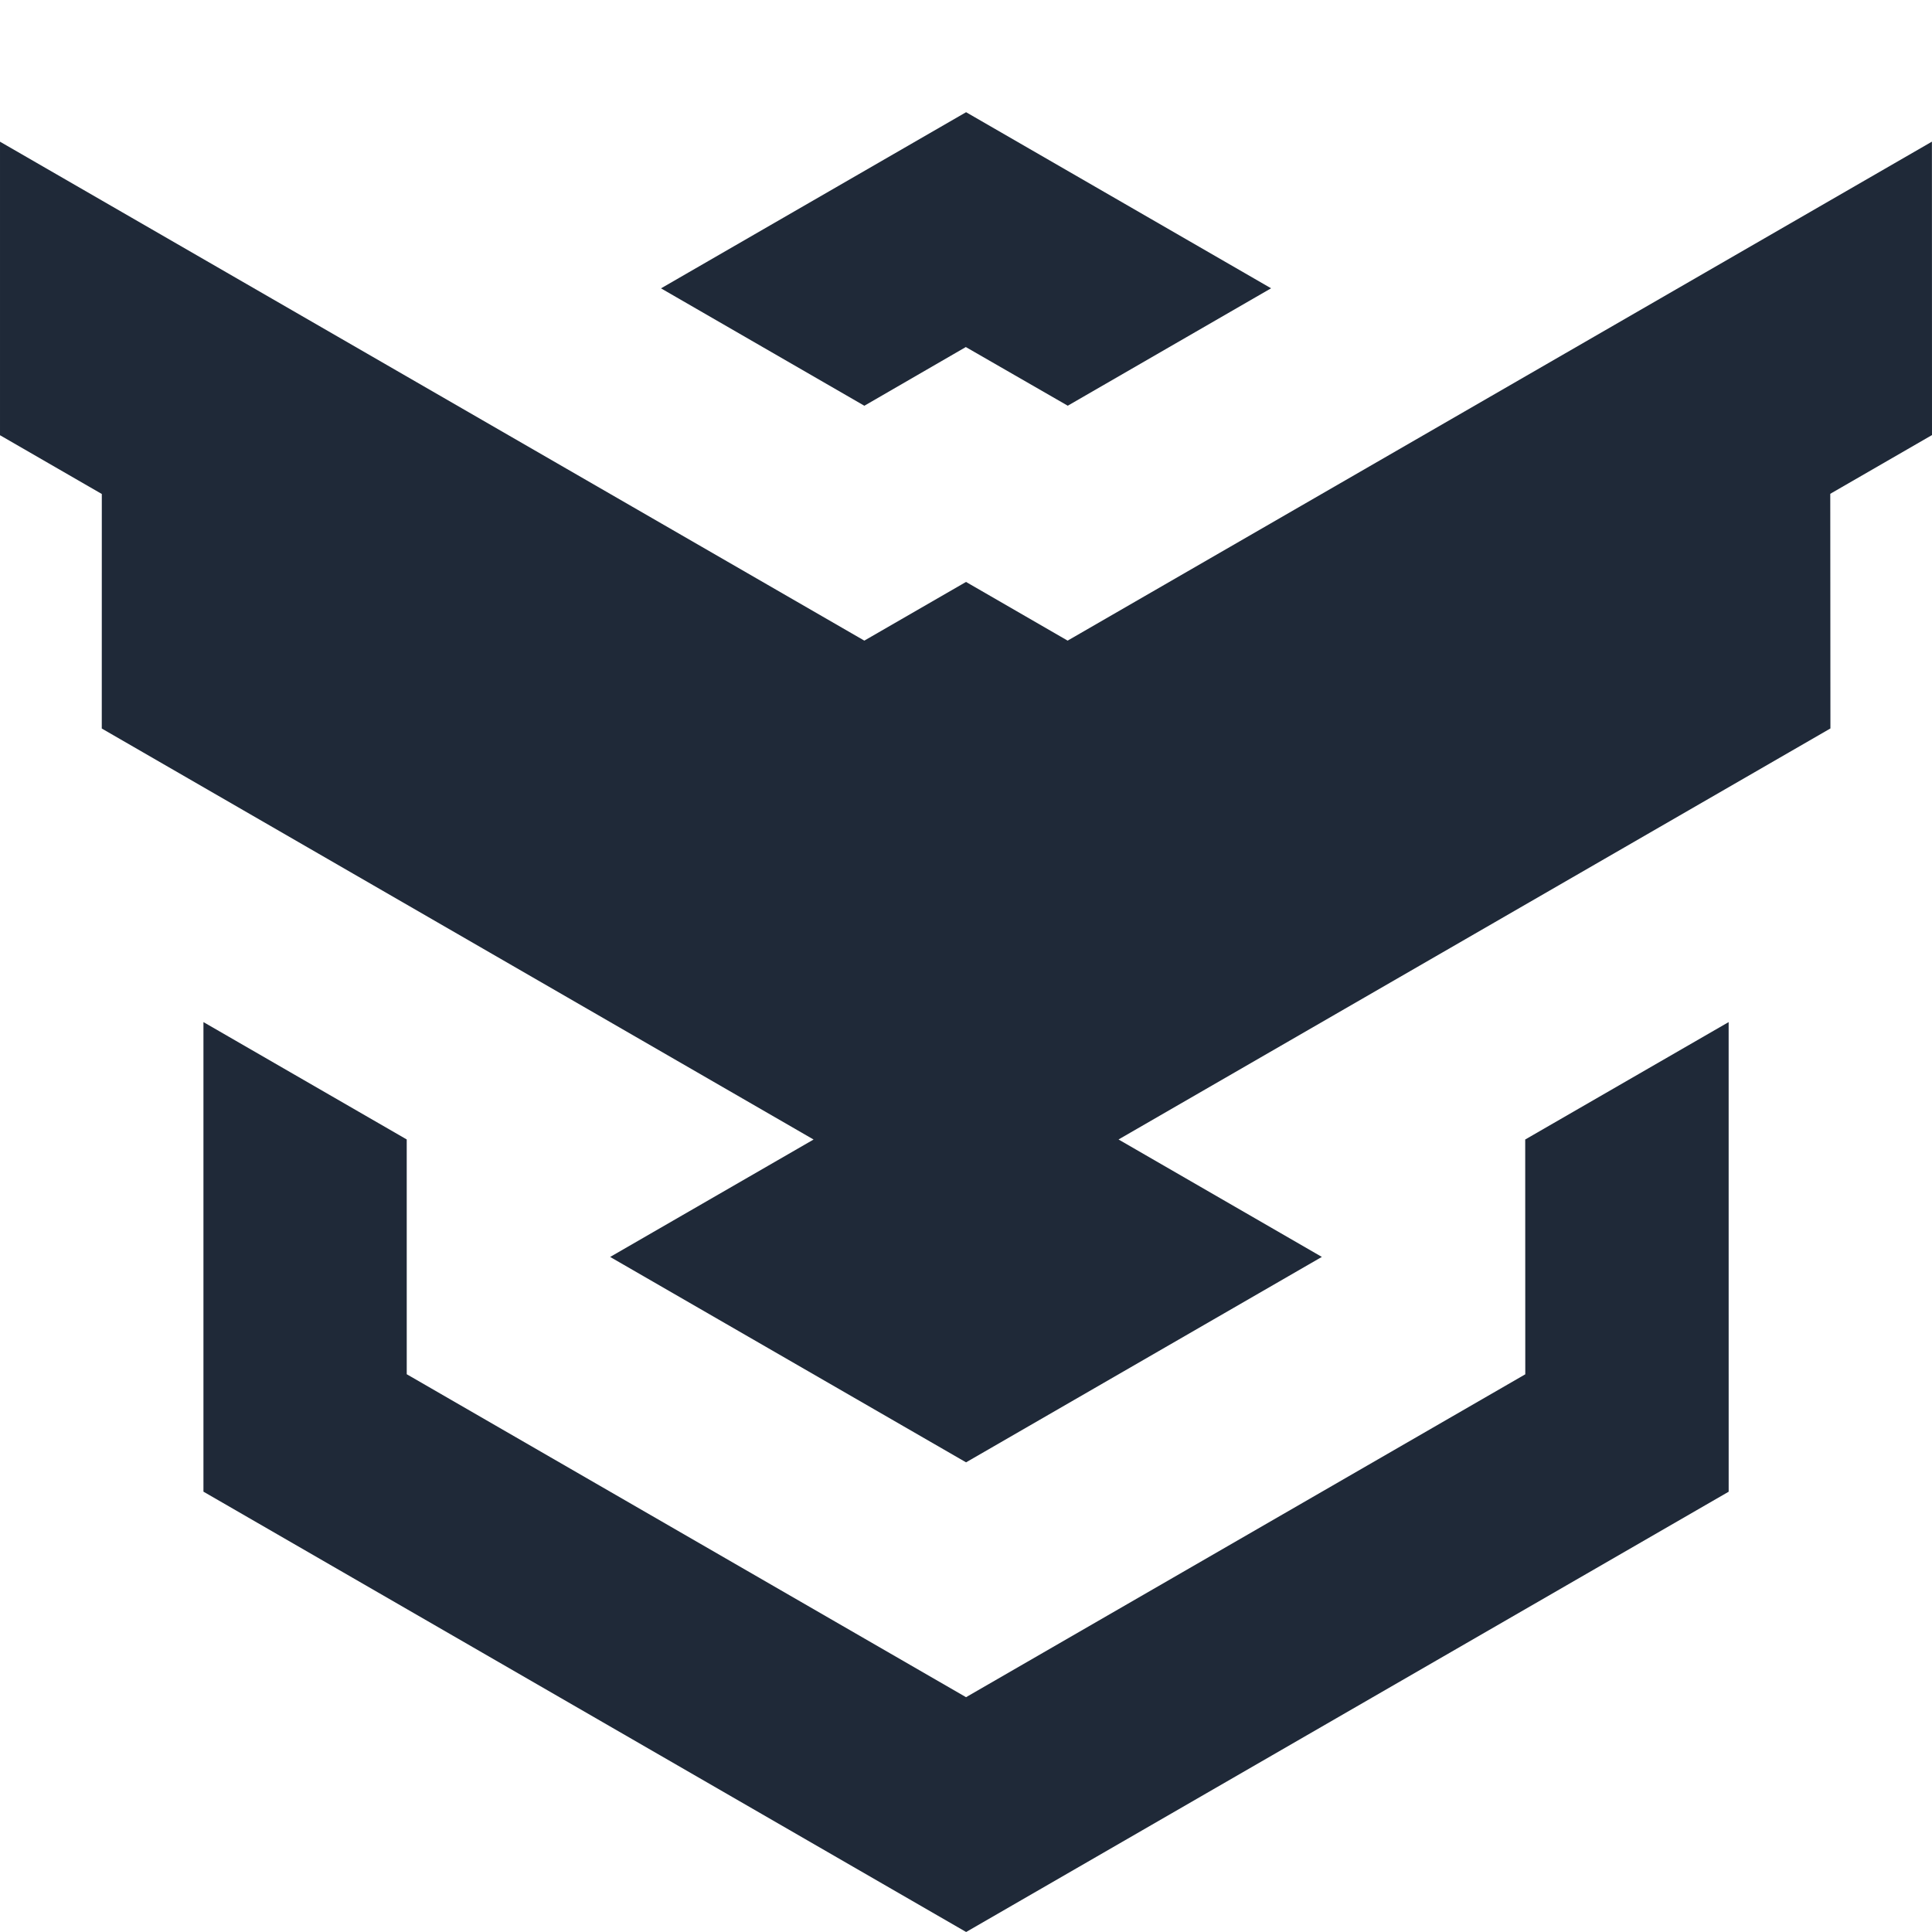 <svg enable-background="new 0 0 512 512" height="512" viewBox="0 0 512 512" width="512" xmlns="http://www.w3.org/2000/svg"><g fill="#1f2938"><path d="m256.024 29.736-80.851 46.679 53.892 31.112 26.887-15.556 27.017 15.548 53.881-31.119z"/><path d="m256.036 512 202.079-116.681-.006-124.454-53.912 31.115.019 62.224-148.204 85.569-148.221-85.586-.005-62.221-53.871-31.102v124.442z"/><path d="m215.607 301.986-53.91 31.117 94.318 54.433 94.288-54.443-53.879-31.118 188.657-108.927-.041-62.184 26.96-15.564-.021-77.759-229.045 132.233-26.929-15.554-26.949 15.554-229.056-132.222v77.789l26.98 15.574-.01 62.153z"/></g></svg>